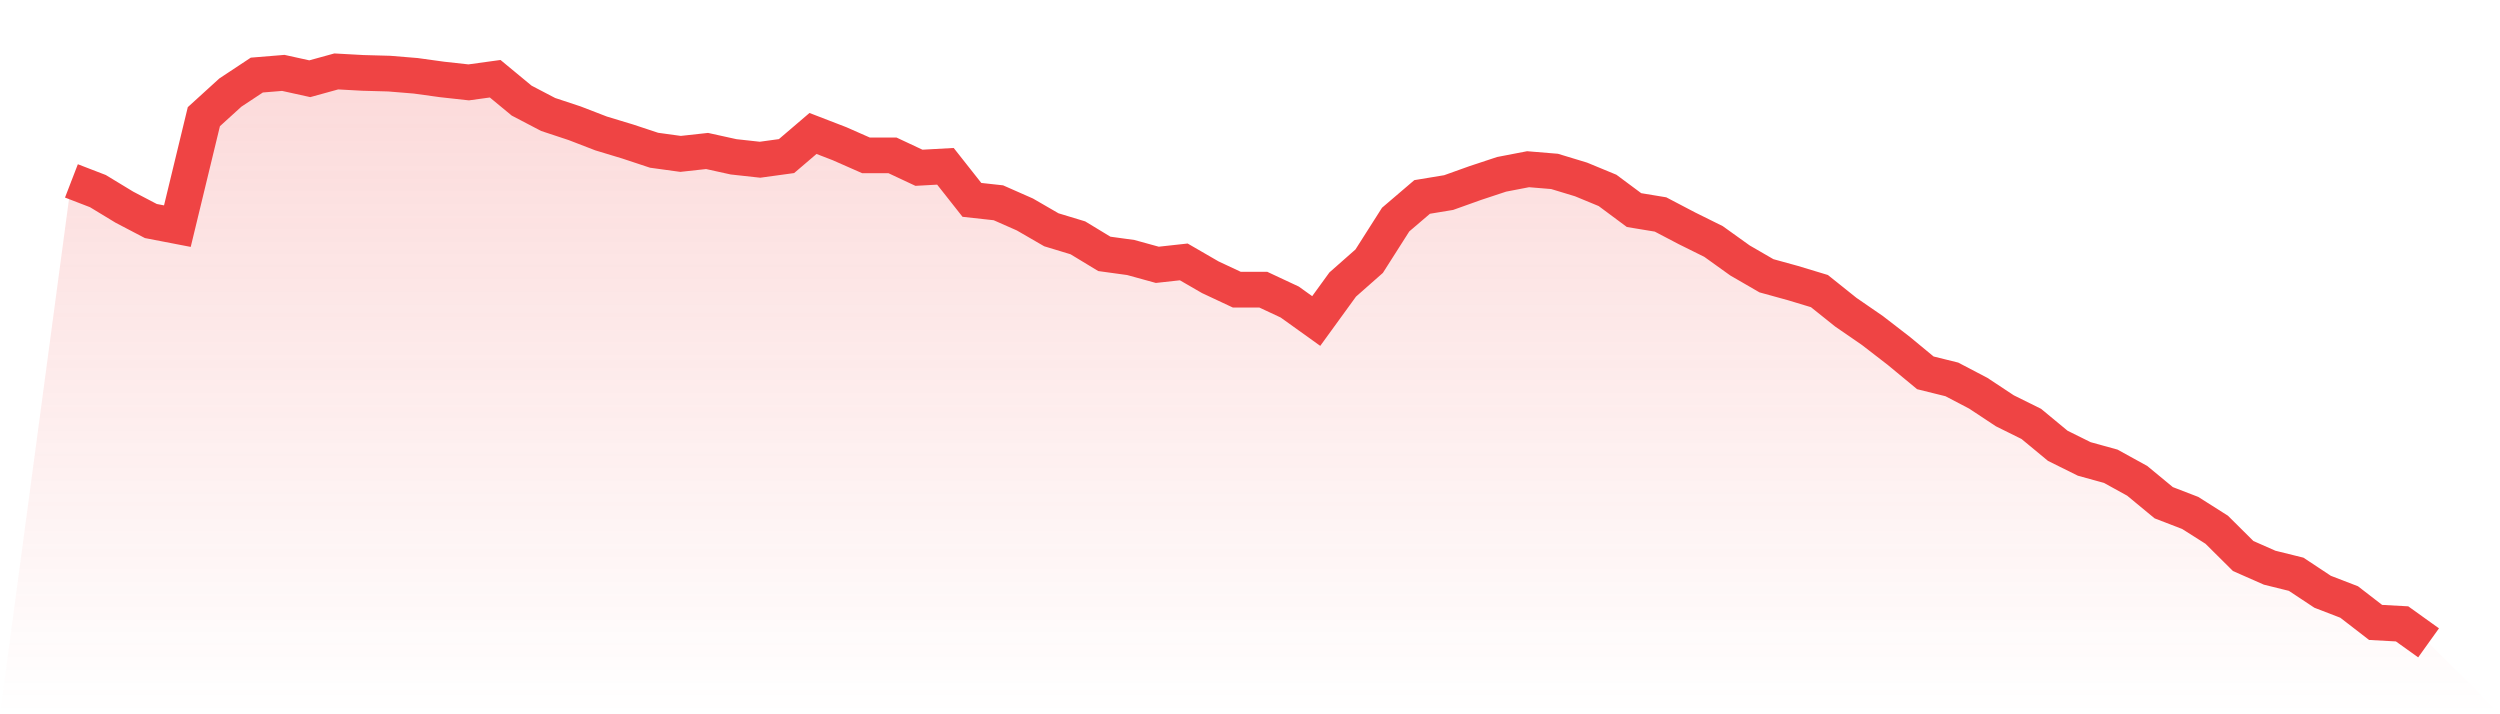 <svg viewBox="0 0 140 40" xmlns="http://www.w3.org/2000/svg">
<defs>
<linearGradient id="gradient" x1="0" x2="0" y1="0" y2="1">
<stop offset="0%" stop-color="#ef4444" stop-opacity="0.2"/>
<stop offset="100%" stop-color="#ef4444" stop-opacity="0"/>
</linearGradient>
</defs>
<path d="M4,10.13 L4,10.13 L5.483,10.702 L6.966,11.602 L8.449,12.378 L9.933,12.664 L11.416,6.534 L12.899,5.185 L14.382,4.204 L15.865,4.082 L17.348,4.409 L18.831,4 L20.315,4.082 L21.798,4.123 L23.281,4.245 L24.764,4.45 L26.247,4.613 L27.73,4.409 L29.213,5.635 L30.697,6.411 L32.18,6.902 L33.663,7.474 L35.146,7.923 L36.629,8.414 L38.112,8.618 L39.596,8.455 L41.079,8.782 L42.562,8.945 L44.045,8.741 L45.528,7.474 L47.011,8.046 L48.494,8.7 L49.978,8.7 L51.461,9.395 L52.944,9.313 L54.427,11.193 L55.91,11.356 L57.393,12.01 L58.876,12.868 L60.36,13.318 L61.843,14.217 L63.326,14.421 L64.809,14.83 L66.292,14.667 L67.775,15.525 L69.258,16.22 L70.742,16.22 L72.225,16.914 L73.708,17.977 L75.191,15.934 L76.674,14.626 L78.157,12.296 L79.64,11.029 L81.124,10.784 L82.607,10.253 L84.09,9.762 L85.573,9.476 L87.056,9.599 L88.539,10.049 L90.022,10.662 L91.506,11.765 L92.989,12.01 L94.472,12.787 L95.955,13.522 L97.438,14.585 L98.921,15.443 L100.404,15.852 L101.888,16.301 L103.371,17.487 L104.854,18.508 L106.337,19.653 L107.82,20.879 L109.303,21.246 L110.787,22.023 L112.27,23.004 L113.753,23.739 L115.236,24.966 L116.719,25.701 L118.202,26.11 L119.685,26.927 L121.169,28.153 L122.652,28.725 L124.135,29.665 L125.618,31.137 L127.101,31.791 L128.584,32.158 L130.067,33.139 L131.551,33.711 L133.034,34.856 L134.517,34.937 L136,36 L140,40 L0,40 z" fill="url(#gradient)"/>
<path d="M4,10.13 L4,10.13 L5.483,10.702 L6.966,11.602 L8.449,12.378 L9.933,12.664 L11.416,6.534 L12.899,5.185 L14.382,4.204 L15.865,4.082 L17.348,4.409 L18.831,4 L20.315,4.082 L21.798,4.123 L23.281,4.245 L24.764,4.45 L26.247,4.613 L27.73,4.409 L29.213,5.635 L30.697,6.411 L32.18,6.902 L33.663,7.474 L35.146,7.923 L36.629,8.414 L38.112,8.618 L39.596,8.455 L41.079,8.782 L42.562,8.945 L44.045,8.741 L45.528,7.474 L47.011,8.046 L48.494,8.7 L49.978,8.7 L51.461,9.395 L52.944,9.313 L54.427,11.193 L55.91,11.356 L57.393,12.01 L58.876,12.868 L60.36,13.318 L61.843,14.217 L63.326,14.421 L64.809,14.83 L66.292,14.667 L67.775,15.525 L69.258,16.22 L70.742,16.22 L72.225,16.914 L73.708,17.977 L75.191,15.934 L76.674,14.626 L78.157,12.296 L79.64,11.029 L81.124,10.784 L82.607,10.253 L84.09,9.762 L85.573,9.476 L87.056,9.599 L88.539,10.049 L90.022,10.662 L91.506,11.765 L92.989,12.01 L94.472,12.787 L95.955,13.522 L97.438,14.585 L98.921,15.443 L100.404,15.852 L101.888,16.301 L103.371,17.487 L104.854,18.508 L106.337,19.653 L107.82,20.879 L109.303,21.246 L110.787,22.023 L112.27,23.004 L113.753,23.739 L115.236,24.966 L116.719,25.701 L118.202,26.11 L119.685,26.927 L121.169,28.153 L122.652,28.725 L124.135,29.665 L125.618,31.137 L127.101,31.791 L128.584,32.158 L130.067,33.139 L131.551,33.711 L133.034,34.856 L134.517,34.937 L136,36" fill="none" stroke="#ef4444" stroke-width="2"/>
</svg>